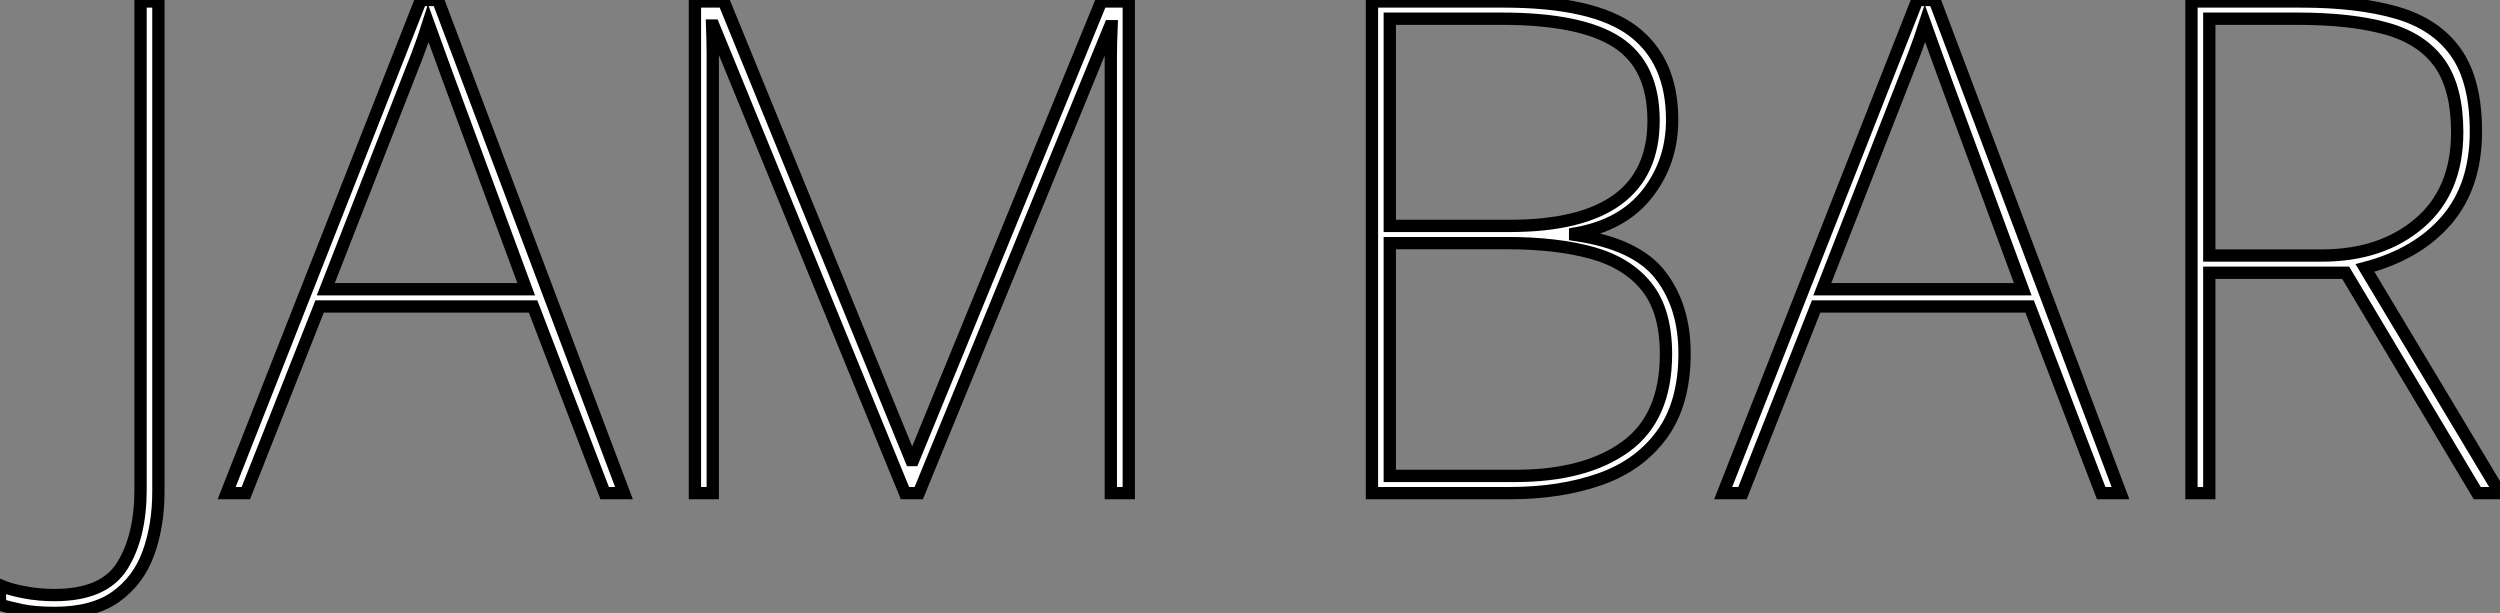 <?xml version="1.0" standalone="no"?>
<svg xmlns="http://www.w3.org/2000/svg" viewBox="-6.002 9.996 203.294 49.84"><rect x="-6.002" y="9.996" width="203.294" height="49.84" fill="#808080" stroke="none"/><path d="M-1.06 9.74L-1.06 9.74Q-2.63 9.74-3.70 9.52Q-4.76 9.30-5.49 9.07L-5.49 9.07L-5.49 7.50Q-4.70 7.84-3.53 8.06Q-2.35 8.29-1.06 8.29L-1.06 8.29Q2.97 8.29 4.45 5.91Q5.94 3.53 5.94-0.28L5.94-0.28L5.94-39.98L7.39-39.98L7.39-0.11Q7.39 2.63 6.58 4.87Q5.77 7.11 3.92 8.43Q2.07 9.74-1.06 9.74ZM45.25 0L43.68 0L37.86-15.18L20.50-15.18L14.50 0L12.94 0L28.73-40.10L30.13-40.10L45.25 0ZM37.30-16.58L31.14-33.26Q30.80-34.22 30.35-35.42Q29.90-36.62 29.34-38.19L29.34-38.19Q28.95-36.96 28.45-35.64Q27.94-34.33 27.50-33.21L27.50-33.21L21-16.58L37.30-16.58ZM69.22 0L68.10 0L52.53-38.02L52.42-38.02Q52.47-36.62 52.47-35.64Q52.47-34.66 52.47-33.38L52.47-33.38L52.47 0L51.02 0L51.02-39.98L53.37-39.98L68.60-2.69L68.77-2.69L84.06-39.98L86.30-39.98L86.30 0L84.84 0L84.84-33.71Q84.84-34.55 84.84-35.56Q84.84-36.57 84.90-37.97L84.90-37.97L84.78-37.97L69.22 0Z" fill="white" stroke="black" transform="translate(0 0) scale(1 1) translate(-0.512 50.096)"/><path d="M5.77-39.98L16.46-39.98Q23.80-39.98 26.99-37.58Q30.18-35.17 30.18-30.35L30.18-30.35Q30.18-26.94 28.17-24.36Q26.15-21.78 22.29-21.11L22.29-21.11L22.29-21Q27.27-20.27 29.23-17.72Q31.19-15.18 31.19-11.37L31.19-11.37Q31.19-7.28 29.34-4.76Q27.50-2.24 24.28-1.12Q21.06 0 16.97 0L16.97 0L5.77 0L5.77-39.98ZM7.22-21.73L16.97-21.73Q28.67-21.73 28.67-30.30L28.67-30.30Q28.67-34.72 25.73-36.65Q22.79-38.58 16.30-38.58L16.30-38.58L7.22-38.58L7.22-21.73ZM16.80-20.33L7.22-20.33L7.22-1.40L17.42-1.40Q23.13-1.40 26.40-3.78Q29.68-6.16 29.68-11.31L29.68-11.31Q29.68-14.78 28.14-16.74Q26.60-18.70 23.72-19.52Q20.83-20.33 16.80-20.33L16.80-20.33ZM66.64 0L65.07 0L59.25-15.18L41.89-15.18L35.90 0L34.33 0L50.12-40.10L51.52-40.10L66.64 0ZM58.69-16.58L52.53-33.26Q52.19-34.22 51.74-35.42Q51.30-36.62 50.74-38.19L50.74-38.19Q50.34-36.96 49.84-35.64Q49.34-34.33 48.89-33.21L48.89-33.21L42.39-16.58L58.69-16.58ZM72.41-39.98L81.31-39.98Q85.96-39.98 89.12-39.06Q92.29-38.14 93.91-35.84Q95.54-33.54 95.54-29.40L95.54-29.40Q95.54-24.98 93.16-22.20Q90.78-19.43 86.52-18.31L86.52-18.31L97.50 0L95.65 0L84.95-17.92L73.86-17.92L73.86 0L72.41 0L72.41-39.98ZM81.03-38.58L81.03-38.58L73.86-38.58L73.86-19.32L82.99-19.32Q87.86-19.32 90.94-21.95Q94.02-24.58 94.02-29.34L94.02-29.34Q94.02-32.93 92.60-34.94Q91.17-36.96 88.28-37.77Q85.40-38.58 81.03-38.58Z" fill="white" stroke="black" transform="translate(100.56 0) scale(1 1) translate(-0.768 50.096)"/></svg>